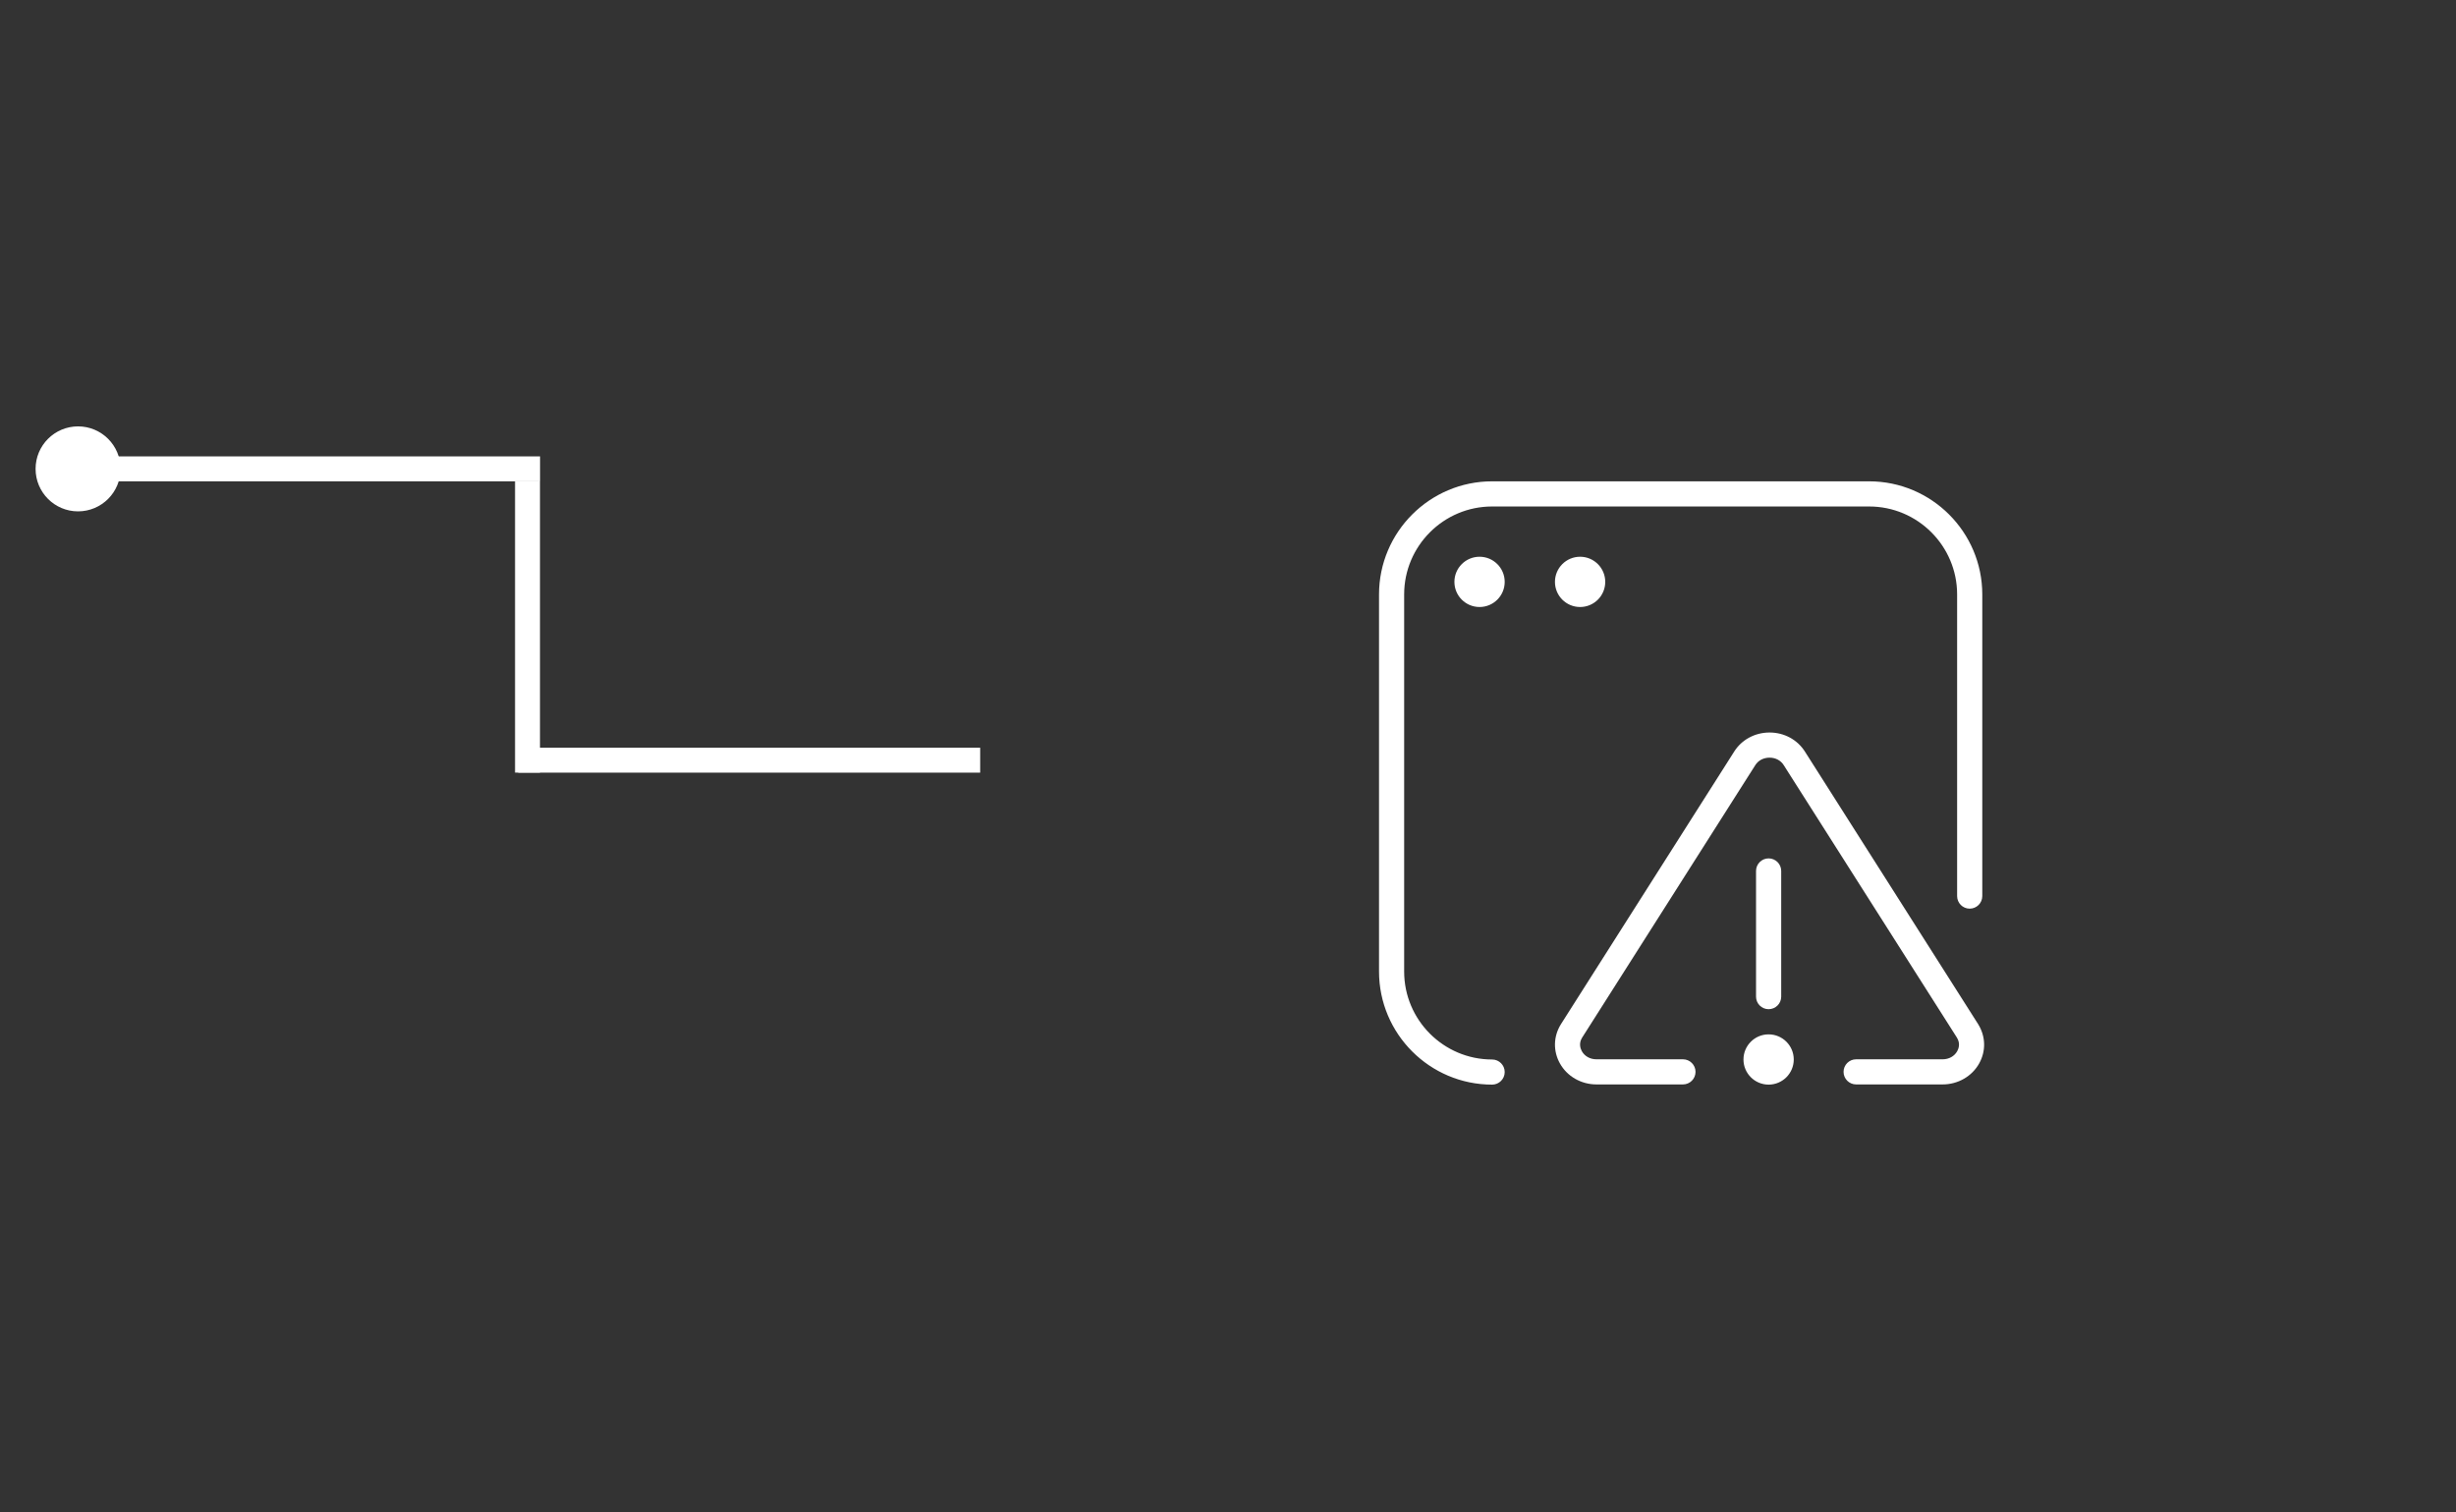 <svg xmlns="http://www.w3.org/2000/svg" xmlns:xlink="http://www.w3.org/1999/xlink" width="393" viewBox="0 0 294.75 181.5" height="242" preserveAspectRatio="xMidYMid meet"><rect x="0" y="0" width="294.75" height="181.5" fill="#333333" stroke="none"/><defs><clipPath id="ec8c47a185"><path d="M 4.27 51.168 L 14.469 51.168 L 14.469 61.367 L 4.27 61.367 Z M 4.27 51.168 " clip-rule="nonzero"></path></clipPath><clipPath id="26f133e786"><path d="M 9.367 51.168 C 6.551 51.168 4.27 53.449 4.27 56.266 C 4.27 59.082 6.551 61.367 9.367 61.367 C 12.184 61.367 14.469 59.082 14.469 56.266 C 14.469 53.449 12.184 51.168 9.367 51.168 Z M 9.367 51.168 " clip-rule="nonzero"></path></clipPath><clipPath id="089f92f34c"><path d="M 165.5 57.762 L 238.047 57.762 L 238.047 130.312 L 165.5 130.312 Z M 165.5 57.762 " clip-rule="nonzero"></path></clipPath></defs><path stroke-linecap="butt" transform="matrix(0.748, -0, 0, 0.748, 62.19, 89.731)" fill="none" stroke-linejoin="miter" d="M 0.001 1.999 L 74.122 1.999 " stroke="#ffffff" stroke-width="4" stroke-opacity="1" stroke-miterlimit="4"></path><path stroke-linecap="butt" transform="matrix(0, -0.748, 0.748, 0, 61.813, 92.72)" fill="none" stroke-linejoin="miter" d="M 0.002 1.999 L 46.745 1.999 " stroke="#ffffff" stroke-width="4" stroke-opacity="1" stroke-miterlimit="4"></path><path stroke-linecap="butt" transform="matrix(0.748, -0, 0, 0.748, 9.368, 54.771)" fill="none" stroke-linejoin="miter" d="M -0.001 1.998 L 74.124 1.998 " stroke="#ffffff" stroke-width="4" stroke-opacity="1" stroke-miterlimit="4"></path><g clip-path="url(#ec8c47a185)"><g clip-path="url(#26f133e786)"><path fill="#ffffff" d="M 4.27 51.168 L 14.469 51.168 L 14.469 61.367 L 4.27 61.367 Z M 4.27 51.168 " fill-opacity="1" fill-rule="nonzero"></path></g></g><g clip-path="url(#089f92f34c)"><path fill="#ffffff" d="M 233.141 130.137 L 222.758 130.137 C 221.926 130.137 221.25 129.461 221.25 128.629 C 221.25 127.797 221.926 127.121 222.758 127.121 L 233.141 127.121 C 233.898 127.121 234.555 126.754 234.891 126.145 C 235.062 125.84 235.289 125.215 234.852 124.516 L 214.082 91.84 C 213.727 91.258 213.086 90.922 212.367 90.922 C 211.645 90.922 211.008 91.258 210.656 91.824 L 189.871 124.527 C 189.445 125.215 189.672 125.84 189.84 126.145 C 190.18 126.758 190.836 127.121 191.594 127.121 L 201.977 127.121 C 202.809 127.121 203.484 127.797 203.484 128.629 C 203.484 129.461 202.809 130.137 201.977 130.137 L 191.594 130.137 C 189.754 130.137 188.07 129.168 187.207 127.613 C 186.379 126.129 186.422 124.375 187.32 122.926 L 208.105 90.223 C 209 88.781 210.598 87.906 212.371 87.906 C 214.141 87.906 215.738 88.781 216.641 90.238 L 237.406 122.91 C 238.312 124.375 238.355 126.125 237.527 127.613 C 236.664 129.168 234.98 130.137 233.141 130.137 Z M 213.766 119.602 L 213.766 104.52 C 213.766 103.688 213.09 103.012 212.254 103.012 C 211.422 103.012 210.746 103.688 210.746 104.52 L 210.746 119.602 C 210.746 120.434 211.422 121.109 212.254 121.109 C 213.09 121.109 213.766 120.434 213.766 119.602 Z M 180.582 128.652 C 180.582 127.82 179.906 127.145 179.074 127.145 C 173.25 127.145 168.516 122.41 168.516 116.586 L 168.516 71.336 C 168.516 65.516 173.25 60.781 179.074 60.781 L 224.32 60.781 C 230.145 60.781 234.879 65.516 234.879 71.336 L 234.879 107.535 C 234.879 108.367 235.555 109.043 236.387 109.043 C 237.223 109.043 237.898 108.367 237.898 107.535 L 237.898 71.336 C 237.898 63.852 231.805 57.762 224.32 57.762 L 179.074 57.762 C 171.59 57.762 165.5 63.852 165.5 71.336 L 165.5 116.586 C 165.5 124.07 171.59 130.16 179.074 130.16 C 179.906 130.16 180.582 129.484 180.582 128.652 Z M 177.566 66.812 C 175.898 66.812 174.547 68.164 174.547 69.828 C 174.547 71.496 175.898 72.844 177.566 72.844 C 179.23 72.844 180.582 71.496 180.582 69.828 C 180.582 68.164 179.23 66.812 177.566 66.812 Z M 189.633 66.812 C 187.965 66.812 186.613 68.164 186.613 69.828 C 186.613 71.496 187.965 72.844 189.633 72.844 C 191.297 72.844 192.648 71.496 192.648 69.828 C 192.648 68.164 191.297 66.812 189.633 66.812 Z M 212.254 124.129 C 210.59 124.129 209.238 125.48 209.238 127.145 C 209.238 128.809 210.59 130.16 212.254 130.16 C 213.922 130.16 215.273 128.809 215.273 127.145 C 215.273 125.48 213.922 124.129 212.254 124.129 Z M 212.254 124.129 " fill-opacity="1" fill-rule="nonzero"></path></g></svg>